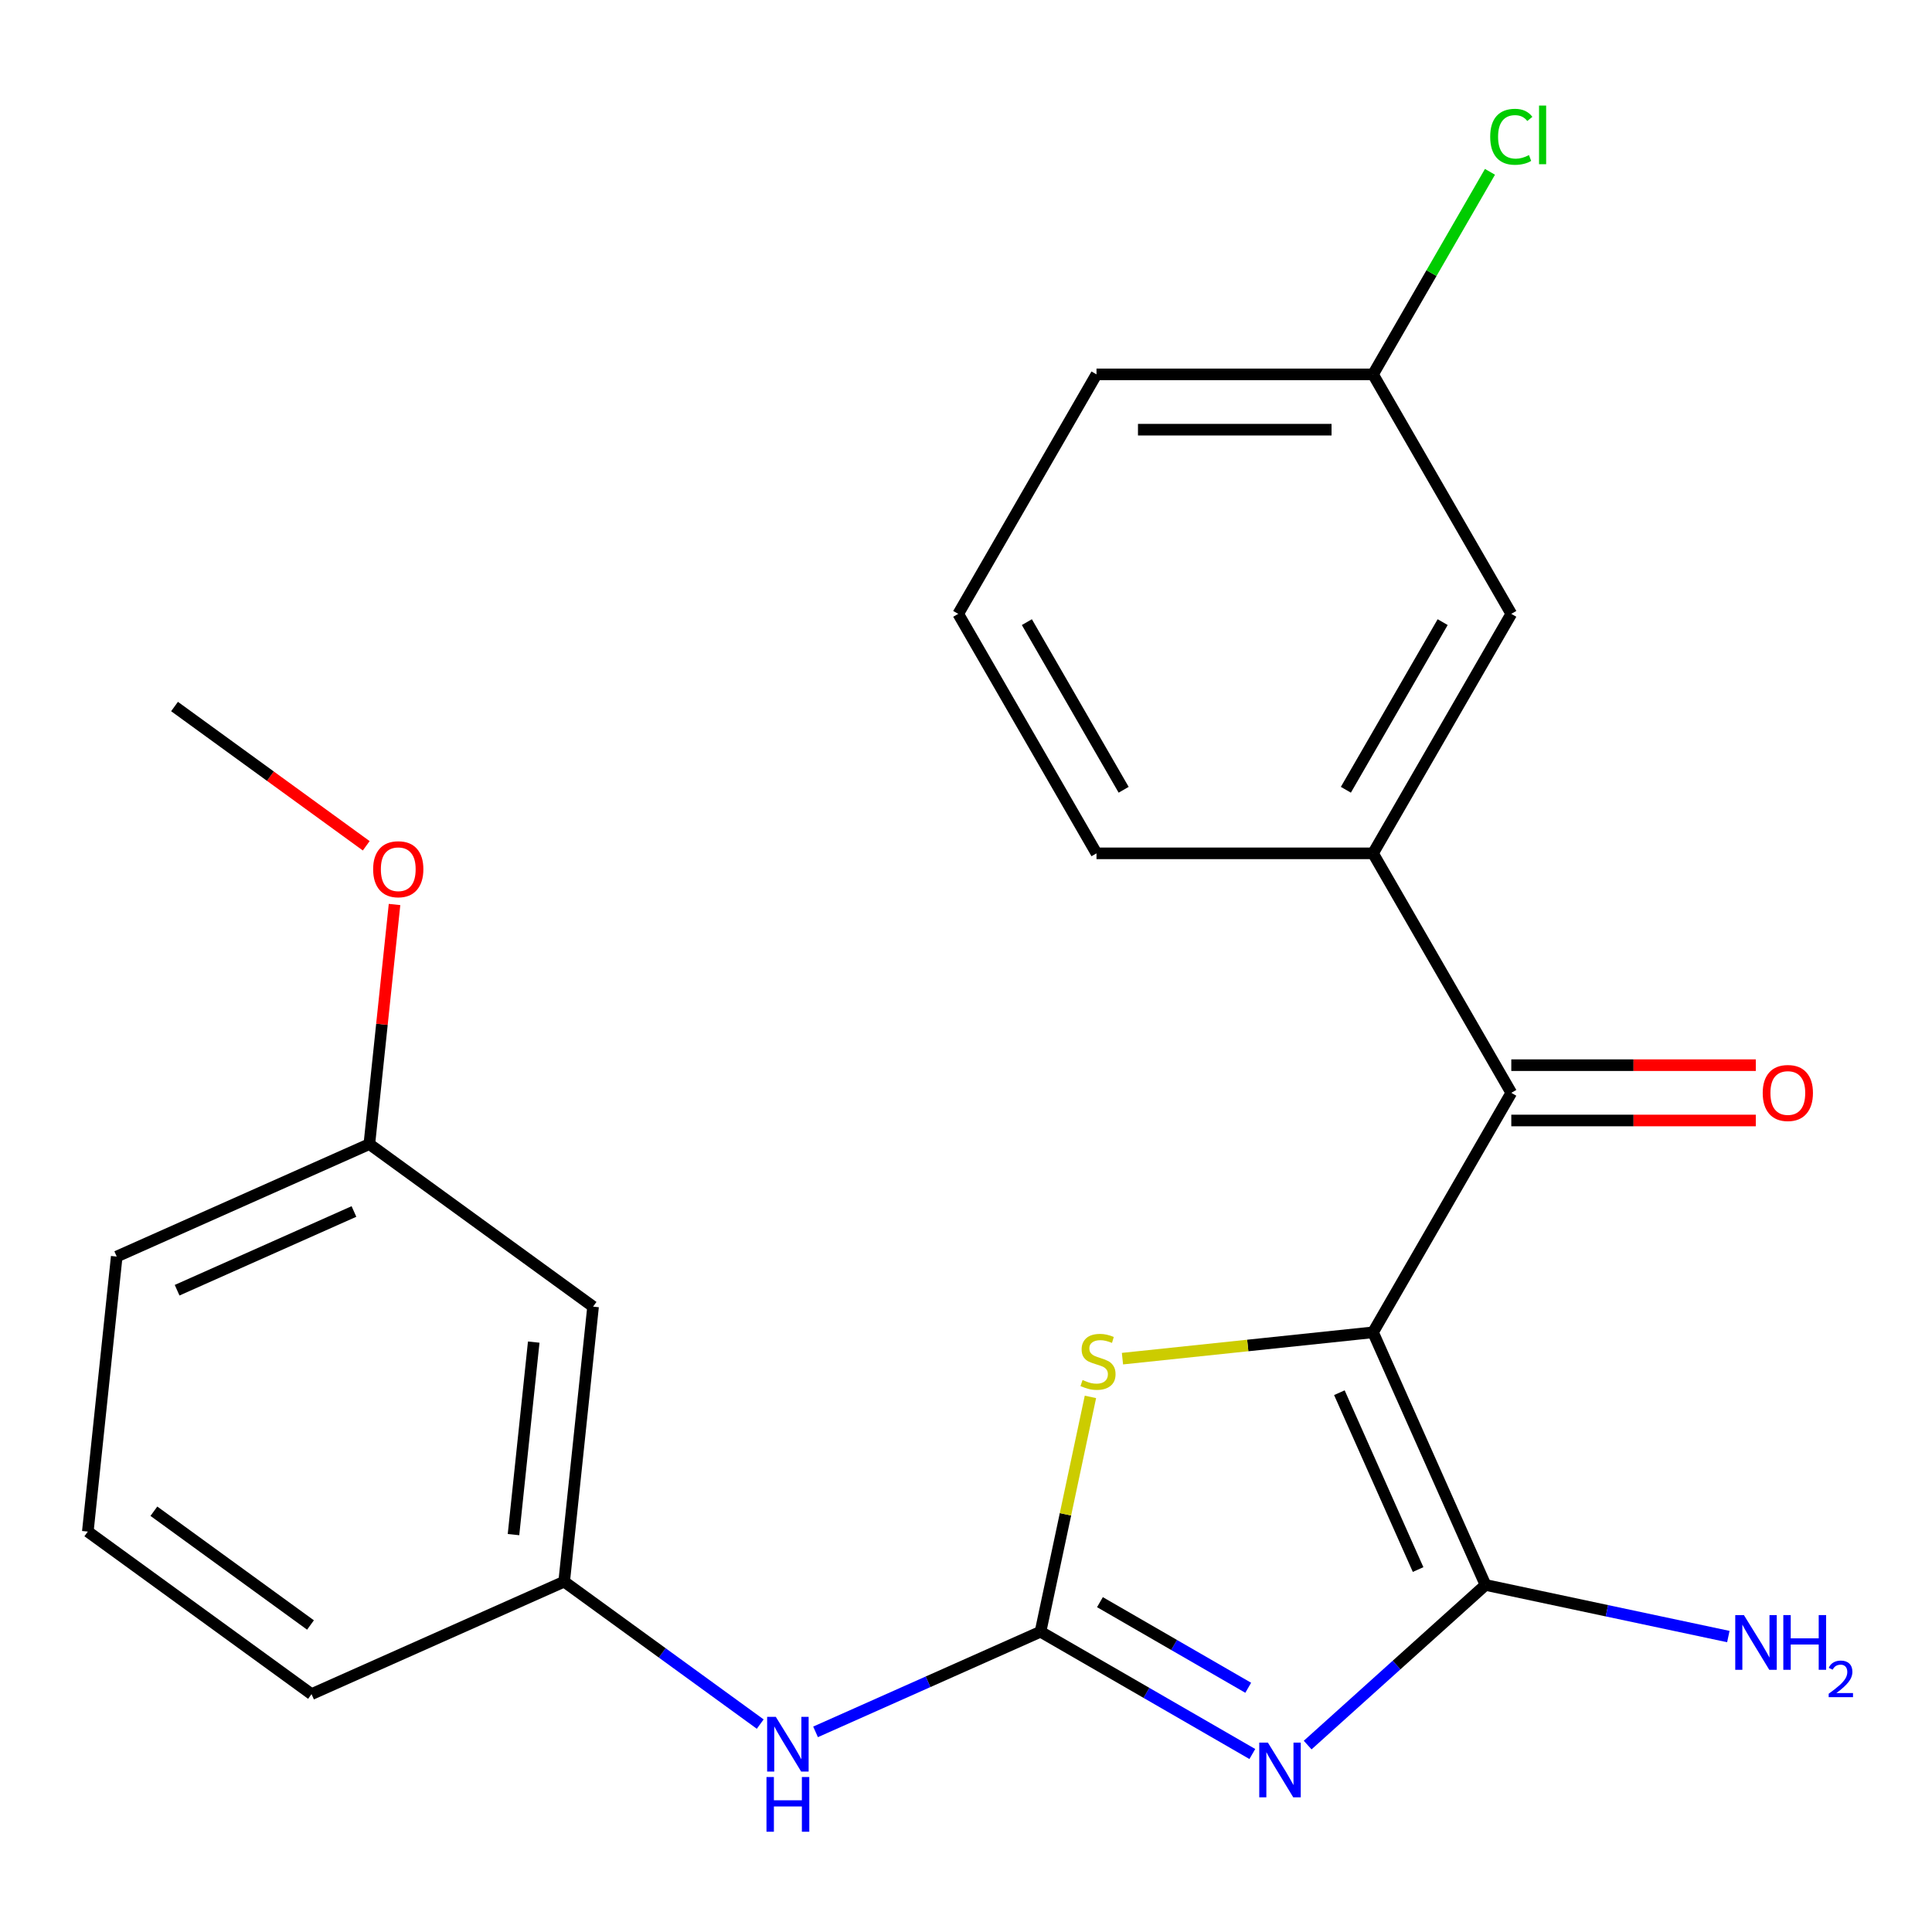 <?xml version='1.0' encoding='iso-8859-1'?>
<svg version='1.1' baseProfile='full'
              xmlns='http://www.w3.org/2000/svg'
                      xmlns:rdkit='http://www.rdkit.org/xml'
                      xmlns:xlink='http://www.w3.org/1999/xlink'
                  xml:space='preserve'
width='1000px' height='1000px' viewBox='0 0 1000 1000'>
<!-- END OF HEADER -->
<rect style='opacity:1.0;fill:#FFFFFF;stroke:none' width='1000' height='1000' x='0' y='0'> </rect>
<path class='bond-1' d='M 710.677,689.606 L 768.895,820.365' style='fill:none;fill-rule:evenodd;stroke:#000000;stroke-width:6px;stroke-linecap:butt;stroke-linejoin:miter;stroke-opacity:1' />
<path class='bond-1' d='M 693.258,720.863 L 734.01,812.395' style='fill:none;fill-rule:evenodd;stroke:#000000;stroke-width:6px;stroke-linecap:butt;stroke-linejoin:miter;stroke-opacity:1' />
<path class='bond-3' d='M 710.677,689.606 L 645.832,696.421' style='fill:none;fill-rule:evenodd;stroke:#000000;stroke-width:6px;stroke-linecap:butt;stroke-linejoin:miter;stroke-opacity:1' />
<path class='bond-3' d='M 645.832,696.421 L 580.986,703.237' style='fill:none;fill-rule:evenodd;stroke:#CCCC00;stroke-width:6px;stroke-linecap:butt;stroke-linejoin:miter;stroke-opacity:1' />
<path class='bond-4' d='M 710.677,689.606 L 782.244,565.648' style='fill:none;fill-rule:evenodd;stroke:#000000;stroke-width:6px;stroke-linecap:butt;stroke-linejoin:miter;stroke-opacity:1' />
<path class='bond-0' d='M 676.844,903.248 L 722.87,861.806' style='fill:none;fill-rule:evenodd;stroke:#0000FF;stroke-width:6px;stroke-linecap:butt;stroke-linejoin:miter;stroke-opacity:1' />
<path class='bond-0' d='M 722.87,861.806 L 768.895,820.365' style='fill:none;fill-rule:evenodd;stroke:#000000;stroke-width:6px;stroke-linecap:butt;stroke-linejoin:miter;stroke-opacity:1' />
<path class='bond-23' d='M 648.208,907.874 L 593.388,876.223' style='fill:none;fill-rule:evenodd;stroke:#0000FF;stroke-width:6px;stroke-linecap:butt;stroke-linejoin:miter;stroke-opacity:1' />
<path class='bond-23' d='M 593.388,876.223 L 538.568,844.573' style='fill:none;fill-rule:evenodd;stroke:#000000;stroke-width:6px;stroke-linecap:butt;stroke-linejoin:miter;stroke-opacity:1' />
<path class='bond-23' d='M 646.075,873.587 L 607.701,851.432' style='fill:none;fill-rule:evenodd;stroke:#0000FF;stroke-width:6px;stroke-linecap:butt;stroke-linejoin:miter;stroke-opacity:1' />
<path class='bond-23' d='M 607.701,851.432 L 569.328,829.277' style='fill:none;fill-rule:evenodd;stroke:#000000;stroke-width:6px;stroke-linecap:butt;stroke-linejoin:miter;stroke-opacity:1' />
<path class='bond-9' d='M 768.895,820.365 L 831.739,833.723' style='fill:none;fill-rule:evenodd;stroke:#000000;stroke-width:6px;stroke-linecap:butt;stroke-linejoin:miter;stroke-opacity:1' />
<path class='bond-9' d='M 831.739,833.723 L 894.583,847.081' style='fill:none;fill-rule:evenodd;stroke:#0000FF;stroke-width:6px;stroke-linecap:butt;stroke-linejoin:miter;stroke-opacity:1' />
<path class='bond-2' d='M 538.568,844.573 L 551.486,783.8' style='fill:none;fill-rule:evenodd;stroke:#000000;stroke-width:6px;stroke-linecap:butt;stroke-linejoin:miter;stroke-opacity:1' />
<path class='bond-2' d='M 551.486,783.8 L 564.404,723.026' style='fill:none;fill-rule:evenodd;stroke:#CCCC00;stroke-width:6px;stroke-linecap:butt;stroke-linejoin:miter;stroke-opacity:1' />
<path class='bond-6' d='M 538.568,844.573 L 480.348,870.495' style='fill:none;fill-rule:evenodd;stroke:#000000;stroke-width:6px;stroke-linecap:butt;stroke-linejoin:miter;stroke-opacity:1' />
<path class='bond-6' d='M 480.348,870.495 L 422.127,896.416' style='fill:none;fill-rule:evenodd;stroke:#0000FF;stroke-width:6px;stroke-linecap:butt;stroke-linejoin:miter;stroke-opacity:1' />
<path class='bond-5' d='M 782.244,565.648 L 710.677,441.691' style='fill:none;fill-rule:evenodd;stroke:#000000;stroke-width:6px;stroke-linecap:butt;stroke-linejoin:miter;stroke-opacity:1' />
<path class='bond-7' d='M 782.244,579.962 L 845.522,579.962' style='fill:none;fill-rule:evenodd;stroke:#000000;stroke-width:6px;stroke-linecap:butt;stroke-linejoin:miter;stroke-opacity:1' />
<path class='bond-7' d='M 845.522,579.962 L 908.8,579.962' style='fill:none;fill-rule:evenodd;stroke:#FF0000;stroke-width:6px;stroke-linecap:butt;stroke-linejoin:miter;stroke-opacity:1' />
<path class='bond-7' d='M 782.244,551.335 L 845.522,551.335' style='fill:none;fill-rule:evenodd;stroke:#000000;stroke-width:6px;stroke-linecap:butt;stroke-linejoin:miter;stroke-opacity:1' />
<path class='bond-7' d='M 845.522,551.335 L 908.8,551.335' style='fill:none;fill-rule:evenodd;stroke:#FF0000;stroke-width:6px;stroke-linecap:butt;stroke-linejoin:miter;stroke-opacity:1' />
<path class='bond-8' d='M 710.677,441.691 L 782.244,317.733' style='fill:none;fill-rule:evenodd;stroke:#000000;stroke-width:6px;stroke-linecap:butt;stroke-linejoin:miter;stroke-opacity:1' />
<path class='bond-8' d='M 696.621,408.784 L 746.718,322.014' style='fill:none;fill-rule:evenodd;stroke:#000000;stroke-width:6px;stroke-linecap:butt;stroke-linejoin:miter;stroke-opacity:1' />
<path class='bond-15' d='M 710.677,441.691 L 567.543,441.691' style='fill:none;fill-rule:evenodd;stroke:#000000;stroke-width:6px;stroke-linecap:butt;stroke-linejoin:miter;stroke-opacity:1' />
<path class='bond-10' d='M 393.491,892.388 L 342.751,855.524' style='fill:none;fill-rule:evenodd;stroke:#0000FF;stroke-width:6px;stroke-linecap:butt;stroke-linejoin:miter;stroke-opacity:1' />
<path class='bond-10' d='M 342.751,855.524 L 292.011,818.659' style='fill:none;fill-rule:evenodd;stroke:#000000;stroke-width:6px;stroke-linecap:butt;stroke-linejoin:miter;stroke-opacity:1' />
<path class='bond-12' d='M 782.244,317.733 L 710.677,193.776' style='fill:none;fill-rule:evenodd;stroke:#000000;stroke-width:6px;stroke-linecap:butt;stroke-linejoin:miter;stroke-opacity:1' />
<path class='bond-11' d='M 292.011,818.659 L 306.973,676.309' style='fill:none;fill-rule:evenodd;stroke:#000000;stroke-width:6px;stroke-linecap:butt;stroke-linejoin:miter;stroke-opacity:1' />
<path class='bond-11' d='M 265.786,794.314 L 276.259,694.67' style='fill:none;fill-rule:evenodd;stroke:#000000;stroke-width:6px;stroke-linecap:butt;stroke-linejoin:miter;stroke-opacity:1' />
<path class='bond-19' d='M 292.011,818.659 L 161.252,876.877' style='fill:none;fill-rule:evenodd;stroke:#000000;stroke-width:6px;stroke-linecap:butt;stroke-linejoin:miter;stroke-opacity:1' />
<path class='bond-13' d='M 306.973,676.309 L 191.175,592.178' style='fill:none;fill-rule:evenodd;stroke:#000000;stroke-width:6px;stroke-linecap:butt;stroke-linejoin:miter;stroke-opacity:1' />
<path class='bond-14' d='M 710.677,193.776 L 740.942,141.356' style='fill:none;fill-rule:evenodd;stroke:#000000;stroke-width:6px;stroke-linecap:butt;stroke-linejoin:miter;stroke-opacity:1' />
<path class='bond-14' d='M 740.942,141.356 L 771.206,88.937' style='fill:none;fill-rule:evenodd;stroke:#00CC00;stroke-width:6px;stroke-linecap:butt;stroke-linejoin:miter;stroke-opacity:1' />
<path class='bond-24' d='M 710.677,193.776 L 567.543,193.776' style='fill:none;fill-rule:evenodd;stroke:#000000;stroke-width:6px;stroke-linecap:butt;stroke-linejoin:miter;stroke-opacity:1' />
<path class='bond-24' d='M 689.207,222.403 L 589.014,222.403' style='fill:none;fill-rule:evenodd;stroke:#000000;stroke-width:6px;stroke-linecap:butt;stroke-linejoin:miter;stroke-opacity:1' />
<path class='bond-16' d='M 191.175,592.178 L 197.692,530.172' style='fill:none;fill-rule:evenodd;stroke:#000000;stroke-width:6px;stroke-linecap:butt;stroke-linejoin:miter;stroke-opacity:1' />
<path class='bond-16' d='M 197.692,530.172 L 204.209,468.166' style='fill:none;fill-rule:evenodd;stroke:#FF0000;stroke-width:6px;stroke-linecap:butt;stroke-linejoin:miter;stroke-opacity:1' />
<path class='bond-25' d='M 191.175,592.178 L 60.416,650.395' style='fill:none;fill-rule:evenodd;stroke:#000000;stroke-width:6px;stroke-linecap:butt;stroke-linejoin:miter;stroke-opacity:1' />
<path class='bond-25' d='M 183.205,627.062 L 91.674,667.814' style='fill:none;fill-rule:evenodd;stroke:#000000;stroke-width:6px;stroke-linecap:butt;stroke-linejoin:miter;stroke-opacity:1' />
<path class='bond-17' d='M 567.543,441.691 L 495.977,317.733' style='fill:none;fill-rule:evenodd;stroke:#000000;stroke-width:6px;stroke-linecap:butt;stroke-linejoin:miter;stroke-opacity:1' />
<path class='bond-17' d='M 581.6,408.784 L 531.503,322.014' style='fill:none;fill-rule:evenodd;stroke:#000000;stroke-width:6px;stroke-linecap:butt;stroke-linejoin:miter;stroke-opacity:1' />
<path class='bond-22' d='M 189.559,437.783 L 139.949,401.739' style='fill:none;fill-rule:evenodd;stroke:#FF0000;stroke-width:6px;stroke-linecap:butt;stroke-linejoin:miter;stroke-opacity:1' />
<path class='bond-22' d='M 139.949,401.739 L 90.339,365.696' style='fill:none;fill-rule:evenodd;stroke:#000000;stroke-width:6px;stroke-linecap:butt;stroke-linejoin:miter;stroke-opacity:1' />
<path class='bond-20' d='M 495.977,317.733 L 567.543,193.776' style='fill:none;fill-rule:evenodd;stroke:#000000;stroke-width:6px;stroke-linecap:butt;stroke-linejoin:miter;stroke-opacity:1' />
<path class='bond-18' d='M 45.455,792.745 L 161.252,876.877' style='fill:none;fill-rule:evenodd;stroke:#000000;stroke-width:6px;stroke-linecap:butt;stroke-linejoin:miter;stroke-opacity:1' />
<path class='bond-18' d='M 79.651,782.205 L 160.709,841.098' style='fill:none;fill-rule:evenodd;stroke:#000000;stroke-width:6px;stroke-linecap:butt;stroke-linejoin:miter;stroke-opacity:1' />
<path class='bond-21' d='M 45.455,792.745 L 60.416,650.395' style='fill:none;fill-rule:evenodd;stroke:#000000;stroke-width:6px;stroke-linecap:butt;stroke-linejoin:miter;stroke-opacity:1' />
<path  class='atom-1' d='M 656.266 901.98
L 665.546 916.98
Q 666.466 918.46, 667.946 921.14
Q 669.426 923.82, 669.506 923.98
L 669.506 901.98
L 673.266 901.98
L 673.266 930.3
L 669.386 930.3
L 659.426 913.9
Q 658.266 911.98, 657.026 909.78
Q 655.826 907.58, 655.466 906.9
L 655.466 930.3
L 651.786 930.3
L 651.786 901.98
L 656.266 901.98
' fill='#0000FF'/>
<path  class='atom-4' d='M 560.328 714.287
Q 560.648 714.407, 561.968 714.967
Q 563.288 715.527, 564.728 715.887
Q 566.208 716.207, 567.648 716.207
Q 570.328 716.207, 571.888 714.927
Q 573.448 713.607, 573.448 711.327
Q 573.448 709.767, 572.648 708.807
Q 571.888 707.847, 570.688 707.327
Q 569.488 706.807, 567.488 706.207
Q 564.968 705.447, 563.448 704.727
Q 561.968 704.007, 560.888 702.487
Q 559.848 700.967, 559.848 698.407
Q 559.848 694.847, 562.248 692.647
Q 564.688 690.447, 569.488 690.447
Q 572.768 690.447, 576.488 692.007
L 575.568 695.087
Q 572.168 693.687, 569.608 693.687
Q 566.848 693.687, 565.328 694.847
Q 563.808 695.967, 563.848 697.927
Q 563.848 699.447, 564.608 700.367
Q 565.408 701.287, 566.528 701.807
Q 567.688 702.327, 569.608 702.927
Q 572.168 703.727, 573.688 704.527
Q 575.208 705.327, 576.288 706.967
Q 577.408 708.567, 577.408 711.327
Q 577.408 715.247, 574.768 717.367
Q 572.168 719.447, 567.808 719.447
Q 565.288 719.447, 563.368 718.887
Q 561.488 718.367, 559.248 717.447
L 560.328 714.287
' fill='#CCCC00'/>
<path  class='atom-7' d='M 401.549 888.631
L 410.829 903.631
Q 411.749 905.111, 413.229 907.791
Q 414.709 910.471, 414.789 910.631
L 414.789 888.631
L 418.549 888.631
L 418.549 916.951
L 414.669 916.951
L 404.709 900.551
Q 403.549 898.631, 402.309 896.431
Q 401.109 894.231, 400.749 893.551
L 400.749 916.951
L 397.069 916.951
L 397.069 888.631
L 401.549 888.631
' fill='#0000FF'/>
<path  class='atom-7' d='M 396.729 919.783
L 400.569 919.783
L 400.569 931.823
L 415.049 931.823
L 415.049 919.783
L 418.889 919.783
L 418.889 948.103
L 415.049 948.103
L 415.049 935.023
L 400.569 935.023
L 400.569 948.103
L 396.729 948.103
L 396.729 919.783
' fill='#0000FF'/>
<path  class='atom-8' d='M 912.378 565.728
Q 912.378 558.928, 915.738 555.128
Q 919.098 551.328, 925.378 551.328
Q 931.658 551.328, 935.018 555.128
Q 938.378 558.928, 938.378 565.728
Q 938.378 572.608, 934.978 576.528
Q 931.578 580.408, 925.378 580.408
Q 919.138 580.408, 915.738 576.528
Q 912.378 572.648, 912.378 565.728
M 925.378 577.208
Q 929.698 577.208, 932.018 574.328
Q 934.378 571.408, 934.378 565.728
Q 934.378 560.168, 932.018 557.368
Q 929.698 554.528, 925.378 554.528
Q 921.058 554.528, 918.698 557.328
Q 916.378 560.128, 916.378 565.728
Q 916.378 571.448, 918.698 574.328
Q 921.058 577.208, 925.378 577.208
' fill='#FF0000'/>
<path  class='atom-10' d='M 902.641 835.964
L 911.921 850.964
Q 912.841 852.444, 914.321 855.124
Q 915.801 857.804, 915.881 857.964
L 915.881 835.964
L 919.641 835.964
L 919.641 864.284
L 915.761 864.284
L 905.801 847.884
Q 904.641 845.964, 903.401 843.764
Q 902.201 841.564, 901.841 840.884
L 901.841 864.284
L 898.161 864.284
L 898.161 835.964
L 902.641 835.964
' fill='#0000FF'/>
<path  class='atom-10' d='M 923.041 835.964
L 926.881 835.964
L 926.881 848.004
L 941.361 848.004
L 941.361 835.964
L 945.201 835.964
L 945.201 864.284
L 941.361 864.284
L 941.361 851.204
L 926.881 851.204
L 926.881 864.284
L 923.041 864.284
L 923.041 835.964
' fill='#0000FF'/>
<path  class='atom-10' d='M 946.574 863.291
Q 947.26 861.522, 948.897 860.545
Q 950.534 859.542, 952.804 859.542
Q 955.629 859.542, 957.213 861.073
Q 958.797 862.604, 958.797 865.323
Q 958.797 868.095, 956.738 870.683
Q 954.705 873.27, 950.481 876.332
L 959.114 876.332
L 959.114 878.444
L 946.521 878.444
L 946.521 876.675
Q 950.006 874.194, 952.065 872.346
Q 954.151 870.498, 955.154 868.835
Q 956.157 867.171, 956.157 865.455
Q 956.157 863.66, 955.259 862.657
Q 954.362 861.654, 952.804 861.654
Q 951.299 861.654, 950.296 862.261
Q 949.293 862.868, 948.58 864.215
L 946.574 863.291
' fill='#0000FF'/>
<path  class='atom-15' d='M 771.324 70.798
Q 771.324 63.758, 774.604 60.078
Q 777.924 56.358, 784.204 56.358
Q 790.044 56.358, 793.164 60.478
L 790.524 62.638
Q 788.244 59.638, 784.204 59.638
Q 779.924 59.638, 777.644 62.518
Q 775.404 65.358, 775.404 70.798
Q 775.404 76.398, 777.724 79.278
Q 780.084 82.158, 784.644 82.158
Q 787.764 82.158, 791.404 80.278
L 792.524 83.278
Q 791.044 84.238, 788.804 84.798
Q 786.564 85.358, 784.084 85.358
Q 777.924 85.358, 774.604 81.598
Q 771.324 77.838, 771.324 70.798
' fill='#00CC00'/>
<path  class='atom-15' d='M 796.604 54.638
L 800.284 54.638
L 800.284 84.998
L 796.604 84.998
L 796.604 54.638
' fill='#00CC00'/>
<path  class='atom-17' d='M 193.137 449.908
Q 193.137 443.108, 196.497 439.308
Q 199.857 435.508, 206.137 435.508
Q 212.417 435.508, 215.777 439.308
Q 219.137 443.108, 219.137 449.908
Q 219.137 456.788, 215.737 460.708
Q 212.337 464.588, 206.137 464.588
Q 199.897 464.588, 196.497 460.708
Q 193.137 456.828, 193.137 449.908
M 206.137 461.388
Q 210.457 461.388, 212.777 458.508
Q 215.137 455.588, 215.137 449.908
Q 215.137 444.348, 212.777 441.548
Q 210.457 438.708, 206.137 438.708
Q 201.817 438.708, 199.457 441.508
Q 197.137 444.308, 197.137 449.908
Q 197.137 455.628, 199.457 458.508
Q 201.817 461.388, 206.137 461.388
' fill='#FF0000'/>
</svg>
